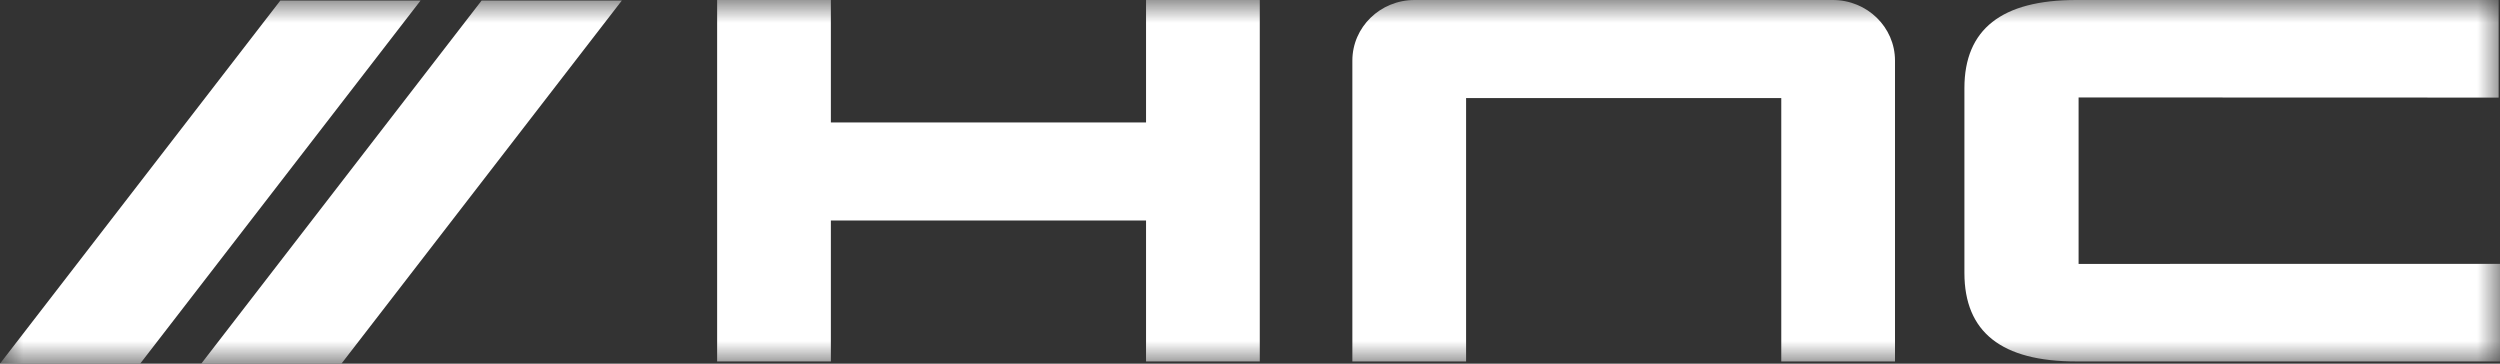 <svg width="55" height="8" viewBox="0 0 55 8" fill="none" xmlns="http://www.w3.org/2000/svg">
<rect x="0" y="0" width="55" height="8" fill="#333333" stroke="none"/>
<g clip-path="url(#clip0_3104_2)">
<mask id="mask0_3104_2" style="mask-type:luminance" maskUnits="userSpaceOnUse" x="0" y="0" width="55" height="8">
<path d="M55 0H0V8H55V0Z" fill="white"/>
</mask>
<g mask="url(#mask0_3104_2)">
<path d="M6.168 0.011L0 8H3.084L9.253 0.011H6.168Z" fill="white"/>
<path d="M10.596 0.011L4.428 8H7.512L13.681 0.011H10.596Z" fill="white"/>
<path d="M27.715 7.952H25.213V4.851H18.279V7.952H15.777V0H18.279V2.694H25.213V0H27.715V7.952Z" fill="white"/>
<path d="M41.69 7.952H39.188V2.157H32.254V7.952H29.752V1.333C29.752 0.597 30.365 0 31.121 0H40.321C41.077 0 41.69 0.597 41.69 1.333V7.952Z" fill="white"/>
<path d="M54.97 2.147L45.729 2.144V5.806L55.002 5.805V7.952H45.678C44.034 7.952 43.217 7.306 43.217 6.004V1.938C43.217 0.646 44.034 0 45.678 0H54.97V2.147Z" fill="white"/>
</g>
</g>
<defs>
<clipPath id="clip0_3104_2">
<rect width="55" height="8" fill="white"/>
</clipPath>
</defs>
</svg>
